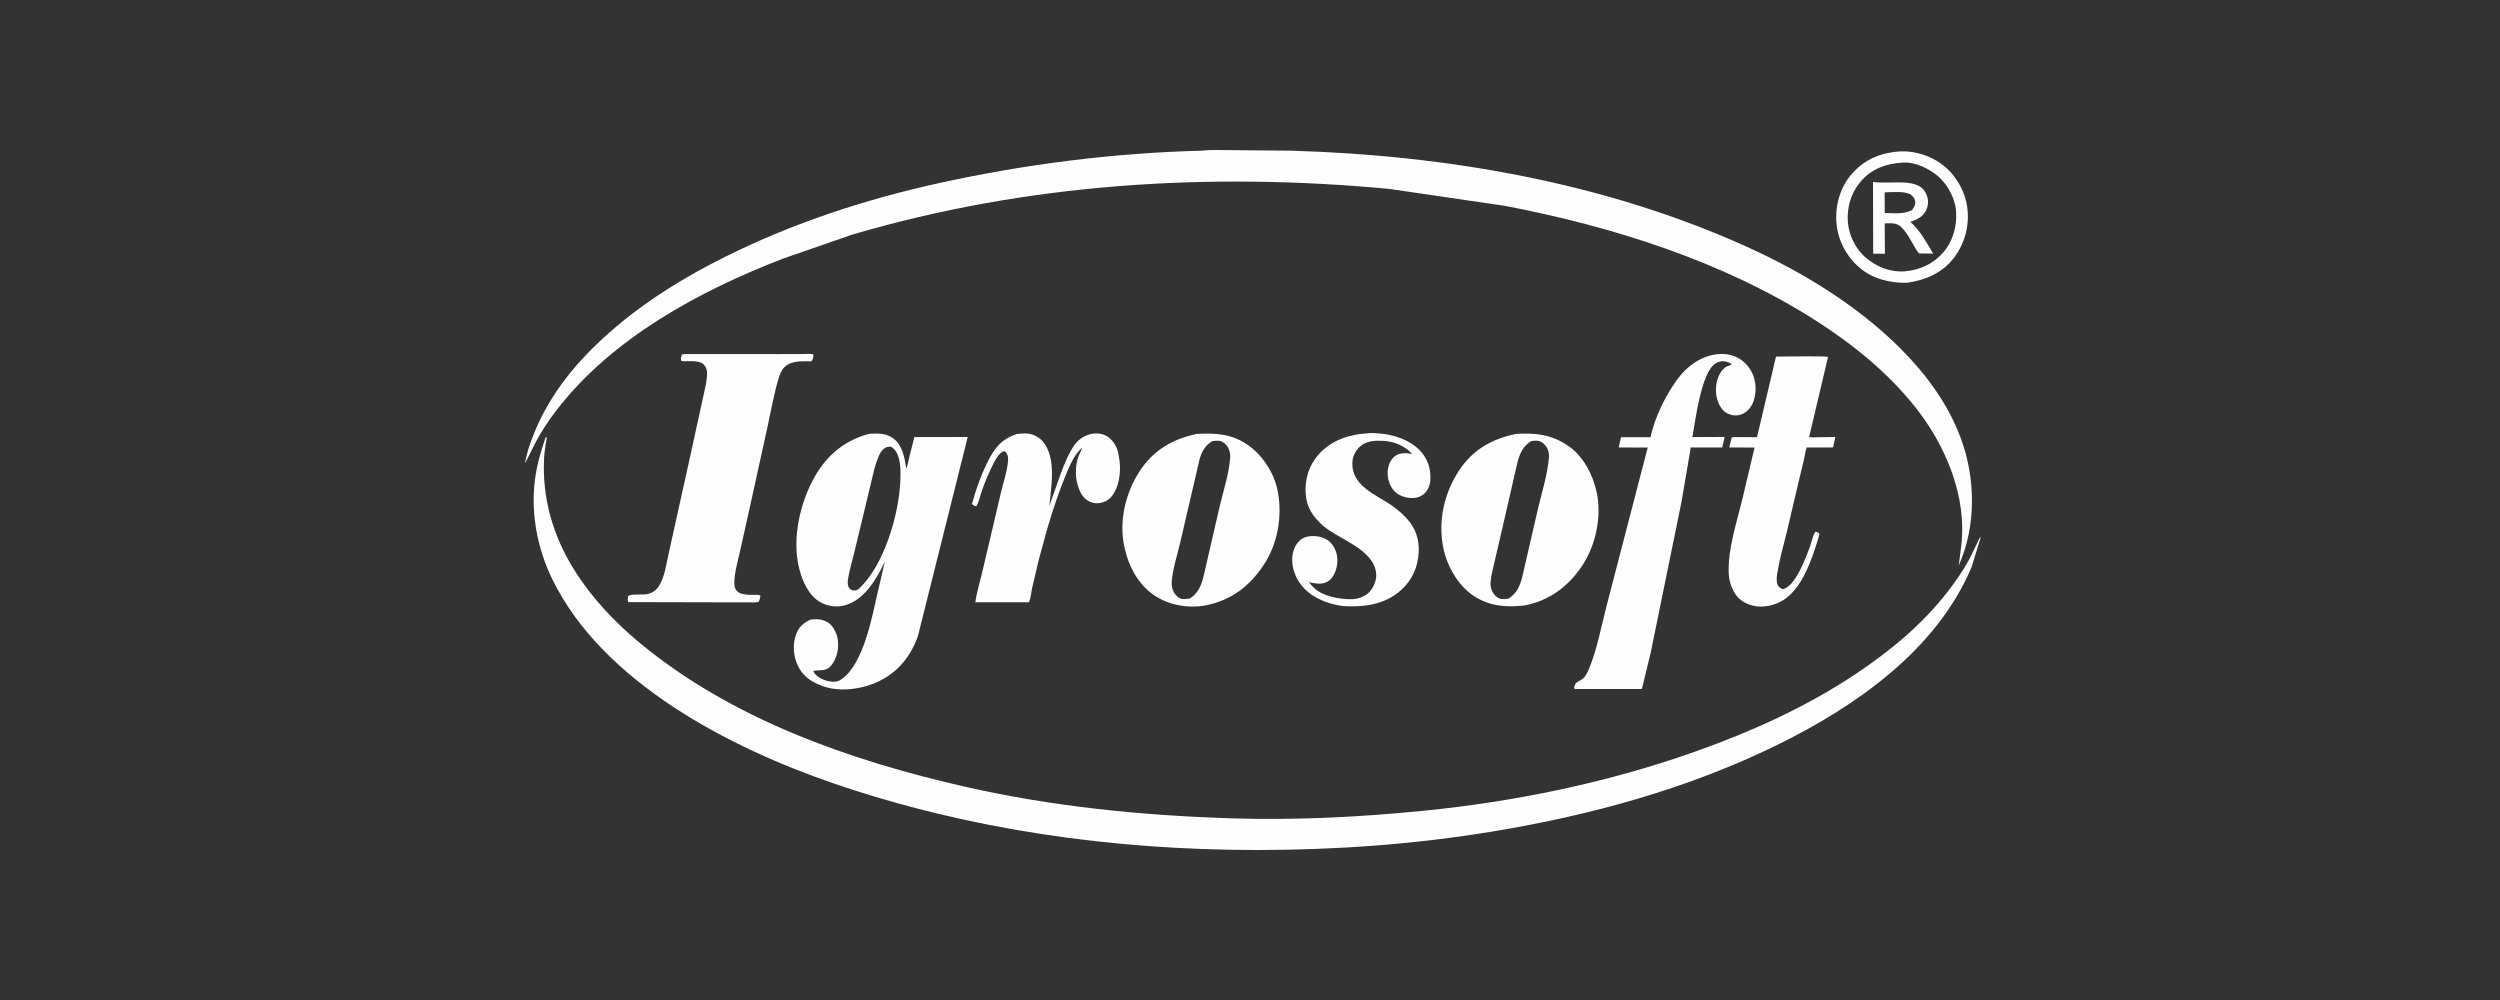 <svg width="100" height="40" viewBox="0 0 100 40" fill="none" xmlns="http://www.w3.org/2000/svg">
    <rect x="0" y="0" width="100" height="40" fill="#333333" stroke="none"/>
    <path d="M40.678 17.358C40.822 17.342 40.968 17.333 41.114 17.344C41.326 17.36 41.579 17.498 41.716 17.663C42.263 18.322 42.052 19.456 41.972 20.243L42.437 18.922C42.584 18.541 42.746 18.134 42.981 17.798C43.147 17.561 43.414 17.393 43.7 17.35C43.927 17.316 44.155 17.352 44.341 17.491C44.567 17.659 44.712 17.947 44.748 18.224L44.76 18.303C44.842 18.711 44.8 19.241 44.616 19.617C44.504 19.845 44.368 20.009 44.118 20.091C43.929 20.153 43.73 20.142 43.551 20.047C43.299 19.913 43.186 19.664 43.107 19.404C42.986 19.003 43.014 18.463 43.213 18.088C43.245 18.028 43.268 17.967 43.291 17.902C42.968 18.181 42.797 18.605 42.636 18.991C42.342 19.692 42.106 20.423 41.89 21.152L41.549 22.396L41.282 23.533C41.246 23.695 41.233 23.949 41.154 24.09L39.014 24.092C39.065 23.684 39.202 23.273 39.293 22.872L40.036 19.713C40.125 19.331 40.261 18.936 40.309 18.548C40.334 18.349 40.342 18.224 40.217 18.062L40.126 18.055C39.945 18.145 39.818 18.384 39.73 18.559C39.547 18.925 39.385 19.3 39.256 19.688C39.196 19.87 39.15 20.093 39.052 20.256C38.962 20.233 38.947 20.224 38.88 20.159C39.031 19.592 39.228 19.037 39.489 18.51C39.779 17.924 40.039 17.574 40.678 17.358Z" fill="#FEFEFE"/>
    <path d="M54.727 17.331C54.762 17.31 54.993 17.328 55.045 17.33C55.672 17.353 56.396 17.577 56.831 18.056C57.13 18.385 57.242 18.791 57.211 19.227C57.198 19.42 57.101 19.642 56.949 19.766C56.778 19.906 56.574 19.94 56.359 19.913C56.112 19.883 55.86 19.776 55.711 19.57C55.539 19.336 55.474 19.037 55.52 18.75C55.549 18.568 55.648 18.352 55.803 18.243C56.017 18.094 56.238 18.119 56.482 18.159L56.45 18.119C56.18 17.831 55.745 17.656 55.353 17.635C55.009 17.616 54.655 17.625 54.385 17.873C54.21 18.035 54.107 18.263 54.095 18.5C54.051 19.41 54.996 19.768 55.633 20.193C55.871 20.351 56.098 20.551 56.29 20.763C56.629 21.139 56.776 21.591 56.747 22.096C56.713 22.695 56.487 23.209 56.036 23.61C55.386 24.188 54.569 24.29 53.734 24.244C53.324 24.191 52.946 24.077 52.588 23.867C52.165 23.618 51.855 23.241 51.735 22.76C51.658 22.454 51.667 22.081 51.838 21.807C51.943 21.638 52.095 21.505 52.295 21.465C52.569 21.41 52.875 21.452 53.109 21.608C53.305 21.739 53.438 21.986 53.478 22.216C53.53 22.514 53.461 22.86 53.282 23.104C53.196 23.222 53.055 23.311 52.91 23.334L52.891 23.337C52.711 23.365 52.536 23.323 52.36 23.289C52.415 23.369 52.485 23.44 52.554 23.508C52.919 23.862 53.602 23.979 54.087 23.967C54.326 23.961 54.615 23.854 54.78 23.677C54.945 23.501 55.063 23.214 55.048 22.97C54.984 21.968 53.567 21.592 52.919 21.024C52.516 20.67 52.261 20.294 52.227 19.746C52.19 19.163 52.358 18.608 52.751 18.171C53.257 17.606 53.989 17.364 54.727 17.331Z" fill="#FEFEFE"/>
    <path d="M76.012 6.055C76.59 6.03 77.202 6.222 77.668 6.566C78.208 6.963 78.592 7.613 78.687 8.276C78.79 8.994 78.603 9.719 78.168 10.299C77.701 10.918 77.022 11.206 76.275 11.312C75.585 11.322 74.905 11.157 74.371 10.698C73.84 10.242 73.505 9.583 73.455 8.885C73.406 8.191 73.619 7.468 74.085 6.943C74.599 6.362 75.252 6.101 76.012 6.055ZM76.076 6.507C75.426 6.548 74.87 6.751 74.432 7.256C74.041 7.705 73.87 8.295 73.914 8.884C73.954 9.407 74.227 9.962 74.627 10.303C75.065 10.676 75.616 10.899 76.196 10.852C76.8 10.802 77.342 10.551 77.738 10.088C78.131 9.63 78.286 9.023 78.242 8.43C78.205 7.942 77.899 7.367 77.526 7.052C77.153 6.738 76.597 6.464 76.094 6.505L76.076 6.507Z" fill="#FEFEFE"/>
    <path d="M74.921 7.279C75.379 7.337 75.858 7.266 76.319 7.315C76.535 7.337 76.814 7.417 76.951 7.599C77.09 7.784 77.146 7.981 77.11 8.21C77.083 8.378 76.97 8.571 76.831 8.671C76.693 8.771 76.573 8.824 76.41 8.873C76.807 9.217 77.059 9.7 77.328 10.144L76.758 10.137C76.496 9.798 76.371 9.398 76.057 9.091C75.857 8.895 75.65 8.933 75.388 8.936L75.397 10.15L74.927 10.147L74.921 7.279ZM75.387 7.694L75.388 8.519C75.765 8.522 76.128 8.582 76.477 8.409C76.565 8.285 76.629 8.202 76.605 8.042C76.591 7.948 76.519 7.846 76.443 7.792C76.216 7.631 75.66 7.69 75.387 7.694Z" fill="#FEFEFE"/>
    <path d="M71.04 14.264C71.288 14.267 73.039 14.229 73.122 14.279L72.364 17.48C72.463 17.507 72.595 17.491 72.698 17.49L73.413 17.479L73.321 17.897L72.268 17.9C72.212 18.032 72.2 18.203 72.168 18.344L71.926 19.349L71.48 21.25C71.35 21.775 71.196 22.314 71.106 22.847C71.078 23.006 71.041 23.218 71.097 23.372C71.138 23.484 71.204 23.523 71.307 23.567C71.813 23.484 72.254 22.262 72.412 21.825C72.472 21.659 72.51 21.399 72.623 21.265C72.707 21.294 72.728 21.293 72.778 21.364L72.702 21.632C72.449 22.433 72.084 23.527 71.335 24.002C70.998 24.216 70.537 24.322 70.144 24.232C69.837 24.161 69.561 24.005 69.393 23.732C69.231 23.469 69.152 23.177 69.146 22.87C69.126 21.922 69.466 20.902 69.69 19.984L70.183 17.901L69.171 17.899L69.264 17.506C69.338 17.47 69.45 17.486 69.531 17.486L70.281 17.487L71.04 14.264Z" fill="#FEFEFE"/>
    <path d="M68.616 14.177C68.815 14.148 69.046 14.153 69.241 14.204C69.598 14.299 69.881 14.541 70.058 14.863C70.238 15.191 70.269 15.633 70.161 15.99C70.092 16.22 69.952 16.424 69.739 16.538C69.587 16.619 69.405 16.64 69.24 16.589L69.22 16.582C69.175 16.569 69.131 16.555 69.089 16.534C68.904 16.439 68.774 16.234 68.709 16.043C68.596 15.712 68.614 15.304 68.771 14.991C68.853 14.829 68.982 14.676 69.162 14.623C69.209 14.609 69.238 14.599 69.277 14.57C69.198 14.52 69.123 14.482 69.031 14.462C68.88 14.43 68.734 14.458 68.608 14.546C68.043 14.932 67.821 16.794 67.695 17.484L68.987 17.477L68.888 17.899L67.622 17.9C67.616 18.066 67.569 18.227 67.547 18.391L67.257 20.09L66.025 26.122L65.674 27.561L62.99 27.56L62.962 27.515L62.977 27.448C63.019 27.308 63.072 27.291 63.192 27.225C63.387 27.118 63.452 27.003 63.538 26.804C63.887 25.988 64.045 25.066 64.27 24.208L65.909 17.902L64.747 17.898L64.841 17.487L66.019 17.488C66.192 16.697 66.615 15.822 67.094 15.172C67.468 14.664 67.985 14.275 68.616 14.177Z" fill="#FEFEFE"/>
    <path d="M27.278 14.184C27.391 14.148 27.53 14.163 27.649 14.163L28.385 14.163L31.193 14.164L32.107 14.161C32.238 14.161 32.407 14.14 32.532 14.174C32.535 14.197 32.536 14.198 32.536 14.224C32.534 14.284 32.509 14.42 32.452 14.449C32.429 14.46 32.321 14.45 32.29 14.45C31.972 14.454 31.628 14.444 31.378 14.684C31.264 14.794 31.178 15.018 31.133 15.17C30.95 15.797 30.836 16.455 30.696 17.093L30.016 20.189L29.599 22.057C29.508 22.469 29.374 22.908 29.373 23.332C29.372 23.807 29.812 23.791 30.166 23.796C30.254 23.798 30.355 23.774 30.419 23.837C30.405 23.925 30.387 23.991 30.348 24.072C30.217 24.114 30.035 24.092 29.897 24.092L28.888 24.093L25.132 24.084C25.089 23.989 25.113 23.938 25.13 23.837C25.249 23.744 25.716 23.806 25.897 23.763C26.117 23.71 26.27 23.596 26.382 23.402C26.576 23.07 26.644 22.627 26.723 22.253L26.985 21.064L27.537 18.573L28.226 15.425C28.258 15.234 28.317 14.944 28.258 14.762C28.143 14.407 27.777 14.451 27.478 14.449C27.402 14.449 27.314 14.461 27.244 14.429C27.22 14.335 27.251 14.277 27.278 14.184Z" fill="#FEFEFE"/>
    <path d="M60.644 17.357C61.43 17.311 62.03 17.373 62.701 17.815C63.323 18.225 63.723 18.993 63.871 19.706C64.072 20.674 63.831 21.804 63.29 22.623C62.735 23.461 61.986 24.015 60.997 24.216C60.276 24.303 59.592 24.254 58.965 23.847C58.331 23.435 57.881 22.652 57.733 21.918C57.514 20.834 57.765 19.725 58.369 18.811C58.918 17.98 59.687 17.55 60.644 17.357ZM61.258 17.64C60.928 17.827 60.797 18.133 60.7 18.485L60.137 20.942L59.803 22.379C59.733 22.685 59.643 22.997 59.62 23.31C59.61 23.448 59.645 23.582 59.714 23.701C59.775 23.808 59.89 23.921 60.014 23.95C60.109 23.972 60.239 23.959 60.336 23.946C60.667 23.746 60.801 23.435 60.892 23.071L61.514 20.369C61.673 19.697 61.905 18.976 61.959 18.288C61.969 18.162 61.943 18.011 61.875 17.902C61.802 17.784 61.681 17.666 61.54 17.636C61.452 17.618 61.347 17.633 61.258 17.64Z" fill="#FEFEFE"/>
    <path d="M47.869 17.357C48.599 17.319 49.221 17.344 49.856 17.76C50.474 18.164 50.959 18.895 51.104 19.62C51.305 20.633 51.114 21.756 50.535 22.617C49.956 23.479 49.225 24.021 48.2 24.221C47.52 24.336 46.799 24.216 46.215 23.843C45.532 23.406 45.136 22.641 44.972 21.867C44.755 20.841 45.017 19.724 45.582 18.854C46.135 18.003 46.899 17.564 47.869 17.357ZM48.501 17.641C48.204 17.808 48.067 18.072 47.978 18.391L47.22 21.652C47.103 22.168 46.916 22.717 46.87 23.242C46.855 23.419 46.883 23.573 46.974 23.726C47.03 23.821 47.157 23.929 47.265 23.955C47.359 23.977 47.492 23.951 47.588 23.941C47.904 23.756 48.042 23.442 48.132 23.098L48.783 20.273C48.932 19.629 49.172 18.926 49.209 18.268C49.216 18.144 49.173 17.983 49.111 17.878C49.048 17.773 48.916 17.659 48.792 17.637C48.7 17.62 48.594 17.633 48.501 17.641Z" fill="#FEFEFE"/>
    <path d="M34.764 17.353C35.126 17.332 35.442 17.317 35.749 17.55C36.102 17.818 36.189 18.333 36.249 18.742C36.311 18.62 36.332 18.448 36.365 18.314L36.574 17.484L38.709 17.48L36.717 25.442C36.432 26.25 35.922 26.884 35.145 27.256C34.497 27.566 33.599 27.695 32.915 27.447C32.471 27.286 32.117 27.062 31.911 26.622C31.735 26.246 31.696 25.771 31.843 25.378C31.957 25.072 32.13 24.922 32.416 24.786C32.688 24.748 32.929 24.768 33.162 24.929C33.325 25.041 33.466 25.335 33.501 25.523C33.567 25.875 33.499 26.272 33.292 26.565C33.068 26.881 32.843 26.782 32.528 26.834L32.565 26.905C32.681 27.091 32.946 27.209 33.153 27.25C33.343 27.288 33.493 27.283 33.657 27.171C34.541 26.566 34.883 24.678 35.109 23.688L35.394 22.467L35.192 22.865C34.879 23.431 34.457 24.025 33.804 24.209C33.462 24.305 33.106 24.256 32.798 24.078C32.349 23.817 32.105 23.263 31.977 22.777C31.659 21.566 31.999 20.075 32.621 19.013C33.113 18.172 33.826 17.601 34.764 17.353ZM35.484 17.878C35.263 17.973 35.193 18.135 35.108 18.349C34.993 18.638 34.932 18.936 34.859 19.237L34.52 20.651L34.142 22.219C34.072 22.507 33.981 22.798 33.933 23.09C33.914 23.208 33.888 23.346 33.937 23.459C33.972 23.541 34.005 23.575 34.087 23.607C34.145 23.631 34.238 23.622 34.294 23.594C34.314 23.584 34.333 23.57 34.351 23.555C35.366 22.617 35.958 20.584 36.014 19.227C36.03 18.849 36.041 18.274 35.774 17.974C35.735 17.929 35.68 17.895 35.63 17.864C35.583 17.868 35.531 17.869 35.484 17.878Z" fill="#FEFEFE"/>
    <path d="M21.825 17.492L21.872 17.498C21.834 17.762 21.78 18.026 21.765 18.293C21.676 19.903 22.11 21.417 22.96 22.781C23.659 23.904 24.575 24.874 25.59 25.716C29.259 28.758 33.983 30.416 38.574 31.462C42.109 32.269 45.708 32.624 49.326 32.735C51.87 32.812 54.406 32.683 56.937 32.431C60.631 32.064 64.345 31.296 67.845 30.051C70.068 29.26 72.227 28.288 74.197 26.98C75.592 26.053 76.92 24.959 77.942 23.622C78.245 23.227 78.53 22.812 78.77 22.375L79.093 21.714C79.129 21.638 79.16 21.528 79.232 21.483L78.865 22.679C77.465 26.008 74.218 28.263 71.079 29.802C67.51 31.552 63.615 32.616 59.704 33.26C56.568 33.776 53.418 34.002 50.241 34C44.517 33.996 38.774 33.197 33.348 31.337C29.185 29.91 24.103 27.291 22.092 23.169C21.502 21.96 21.229 20.564 21.394 19.225C21.468 18.62 21.628 18.065 21.825 17.492Z" fill="#FEFEFE"/>
    <path d="M48.102 6.026C48.468 5.982 48.867 6.008 49.238 6.006L51.653 6.028C57.845 6.21 64.16 7.294 69.835 9.854C72.057 10.857 74.227 12.169 75.968 13.89C77.011 14.922 77.901 16.117 78.422 17.5C79.026 19.101 79.06 21.044 78.348 22.621L78.45 21.835C78.685 19.874 77.84 17.851 76.65 16.335C75.548 14.929 74.128 13.779 72.629 12.821C68.918 10.45 64.499 9.057 60.196 8.234L55.579 7.557C48.35 6.878 41.067 7.33 34.082 9.387L31.328 10.342C27.978 11.634 24.479 13.521 22.254 16.416C21.947 16.815 21.665 17.244 21.427 17.687L21 18.543C21.058 18.138 21.21 17.713 21.363 17.334C21.828 16.178 22.544 15.139 23.401 14.239C25.015 12.542 26.976 11.281 29.062 10.245C31.742 8.913 34.638 7.967 37.557 7.325C41.03 6.562 44.546 6.116 48.102 6.026Z" fill="#FEFEFE"/>
</svg>
